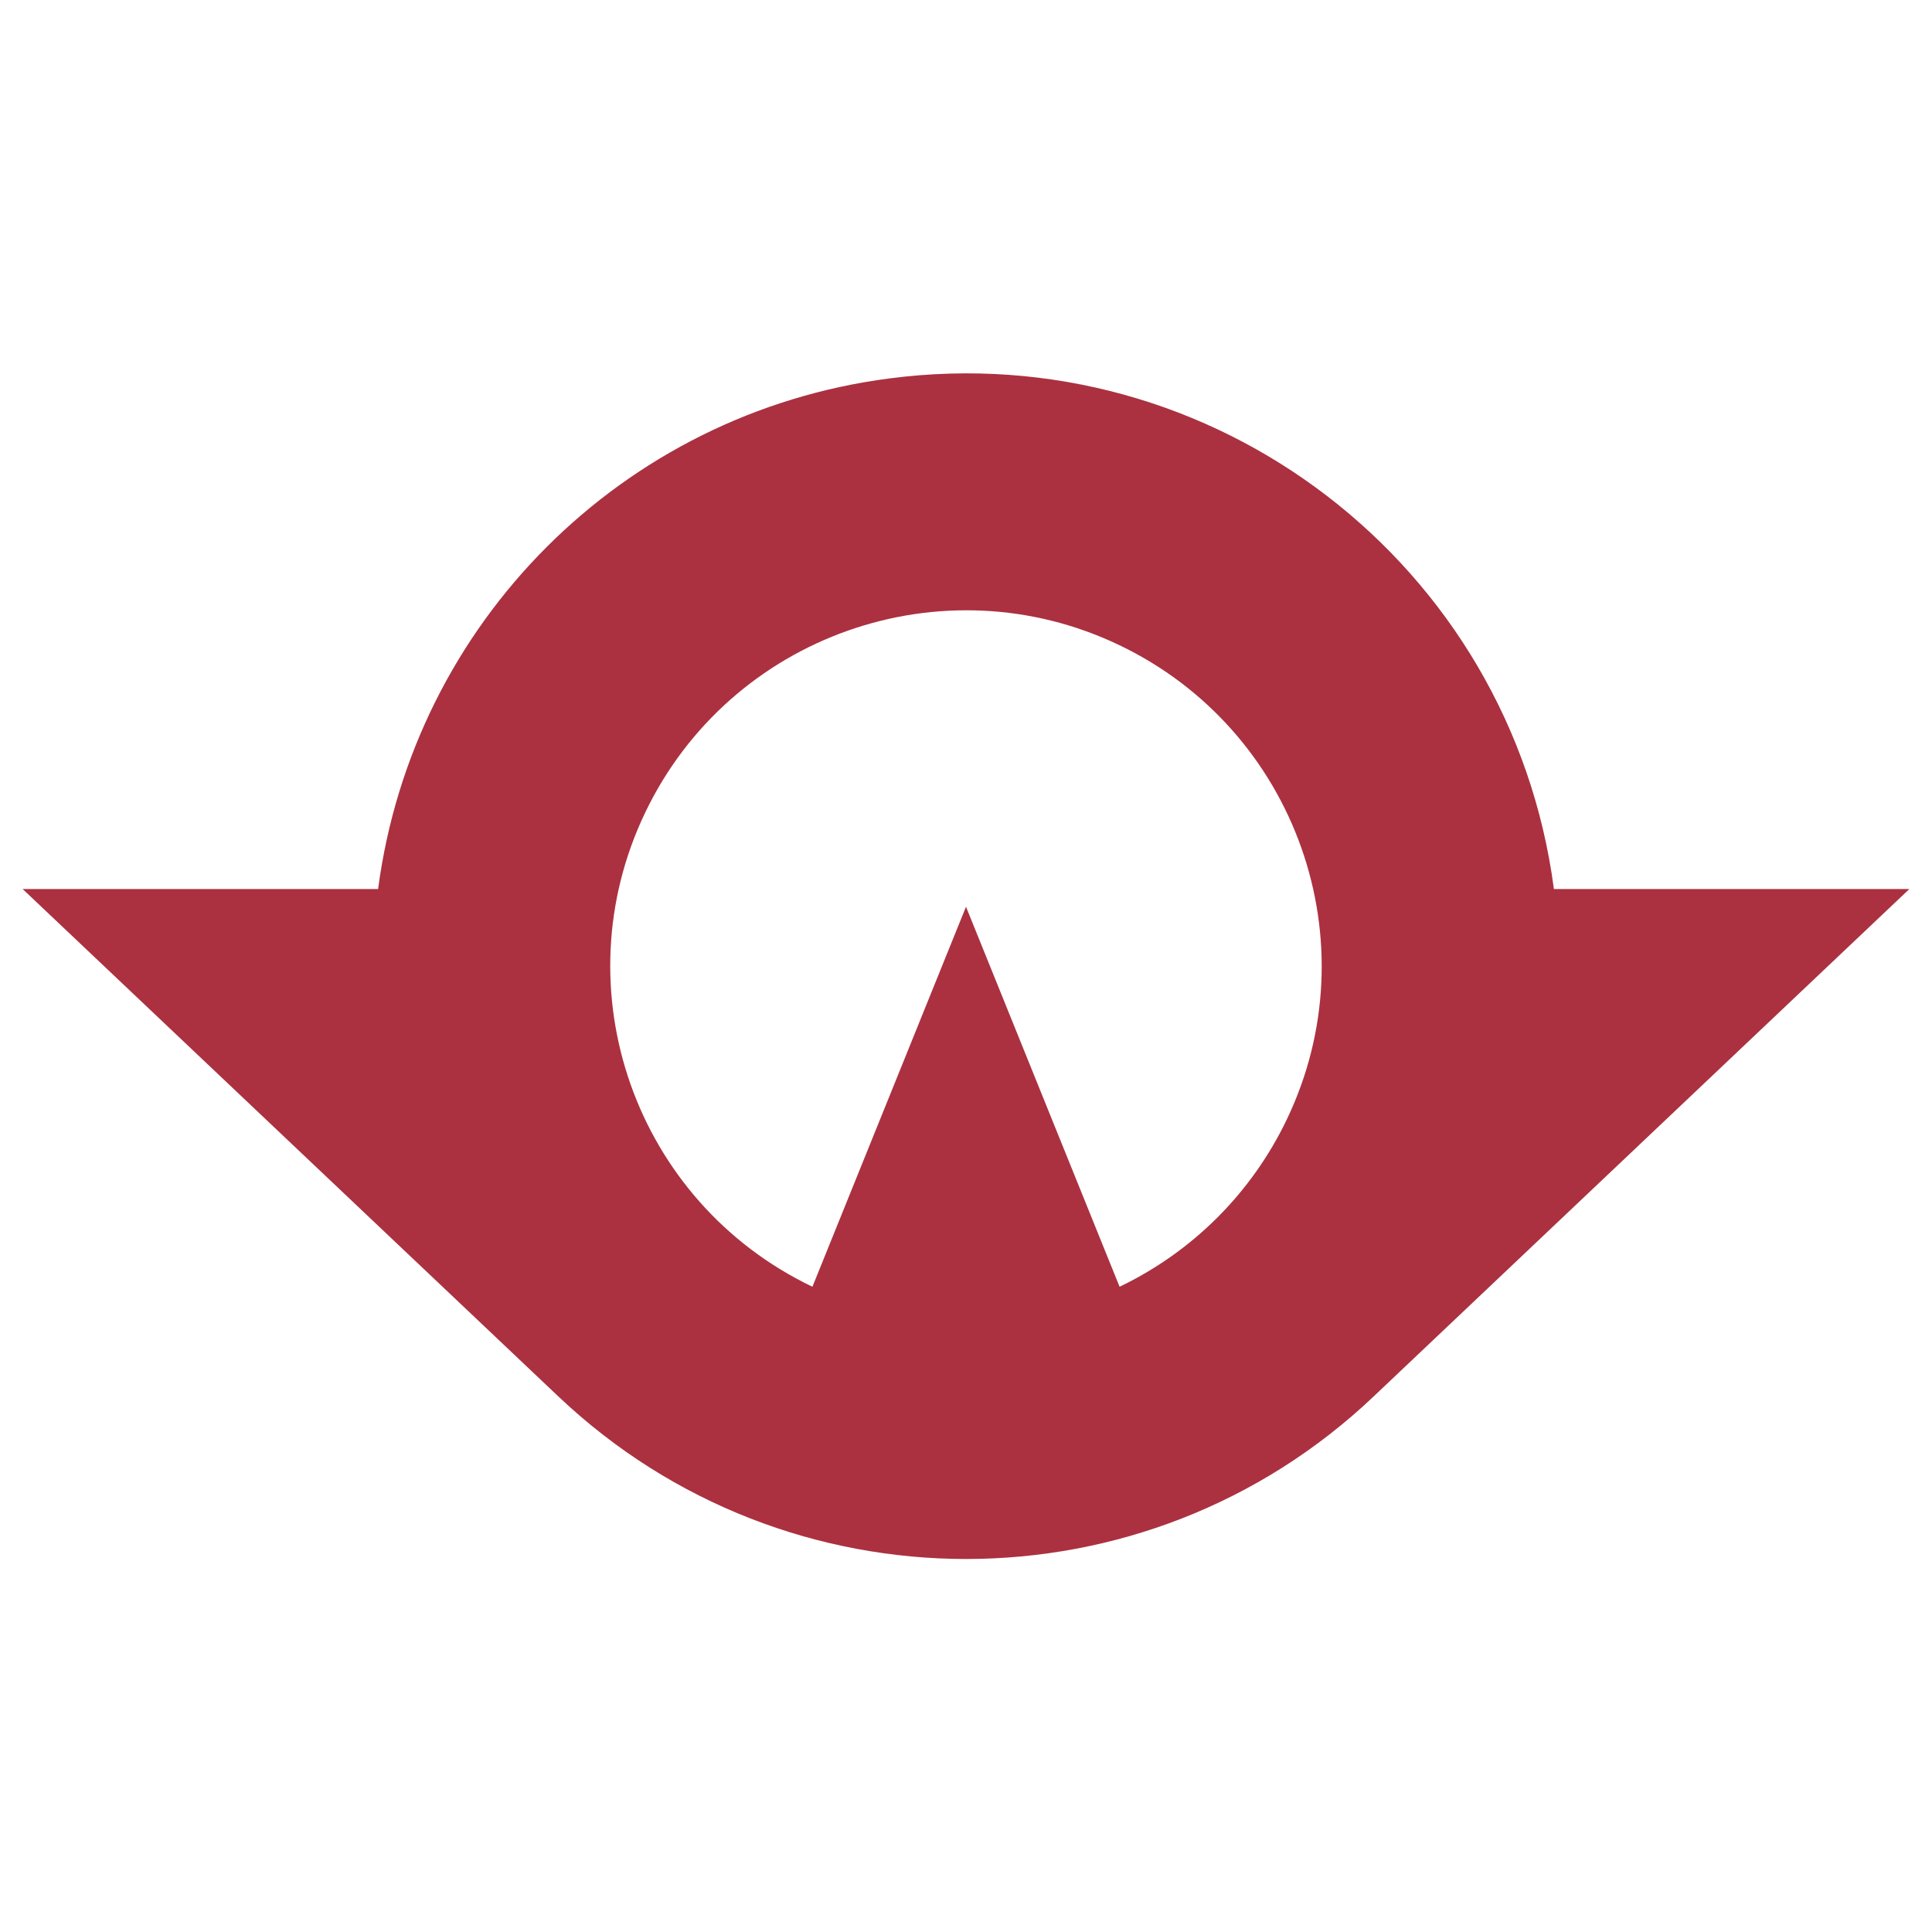 <svg xmlns="http://www.w3.org/2000/svg" x="0px" y="0px"  width="500px" height="500px" viewBox="0 0 512 512"><g id="rw-yamaguchi-prefecture-o.svg"><path fill="#AB3140" d="M148,370.1c60.6,57.4,155.5,57.4,216,0l142-134.5h-94.2c-11.3-86-90.2-146.6-176.2-135.3
			C165,109.5,109.5,165,100.2,235.6H6L148,370.1z M256,240.3L215.3,341c-47-22.5-66.8-78.8-44.3-125.7s78.8-66.8,125.7-44.3
			s66.8,78.8,44.3,125.7c-9.3,19.4-24.9,35-44.3,44.3L256,240.3z"/></g></svg> 
